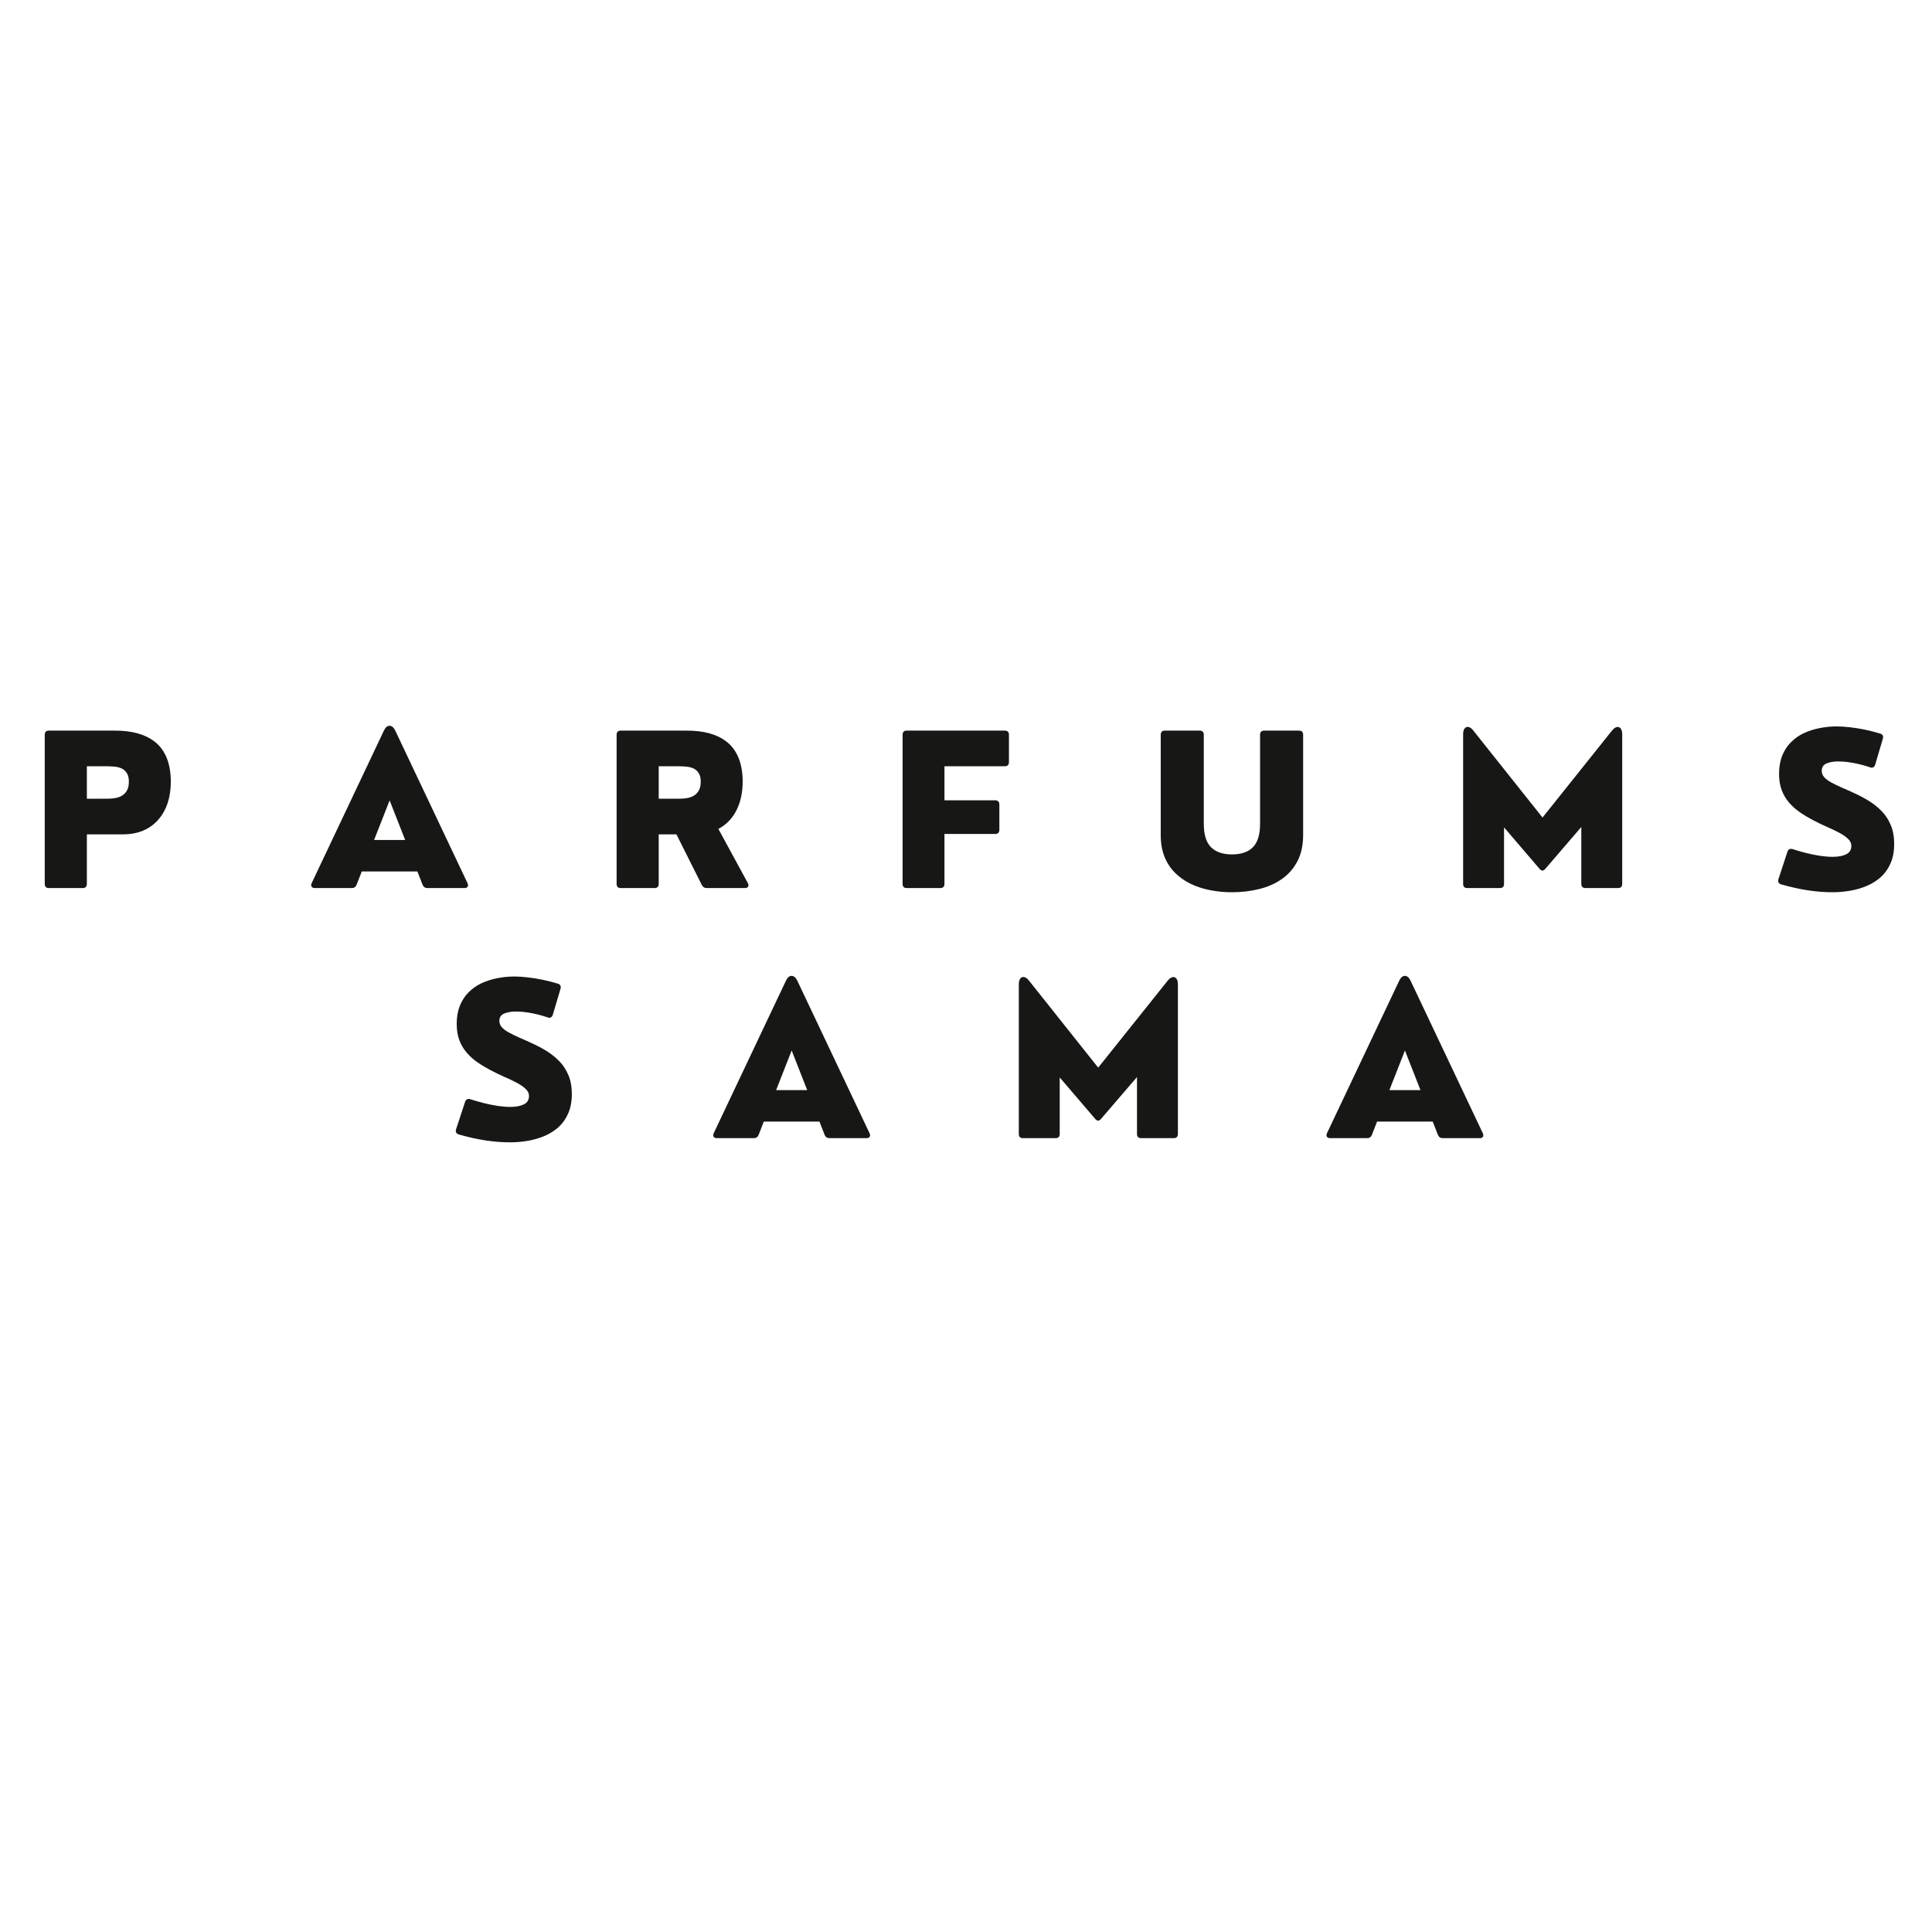 <svg xmlns="http://www.w3.org/2000/svg" xmlns:xlink="http://www.w3.org/1999/xlink" width="500" viewBox="0 0 375 375" height="500" preserveAspectRatio="xMidYMid meet"><defs><g></g></defs><g fill="#171716" fill-opacity="1"><g transform="translate(5.656, 172.372)"><g><path d="M 10.391 0 L 3.844 0 C 3.301 0 3.031 -0.27 3.031 -0.812 L 3.031 -29.75 C 3.031 -30.289 3.301 -30.562 3.844 -30.562 L 16.531 -30.562 C 18.258 -30.562 19.742 -30.391 20.984 -30.047 C 22.234 -29.703 23.273 -29.223 24.109 -28.609 C 24.953 -28.004 25.617 -27.285 26.109 -26.453 C 26.609 -25.617 26.961 -24.719 27.172 -23.75 C 27.391 -22.789 27.5 -21.785 27.5 -20.734 C 27.5 -18.617 27.125 -16.789 26.375 -15.25 C 25.625 -13.707 24.551 -12.516 23.156 -11.672 C 21.77 -10.836 20.109 -10.422 18.172 -10.422 L 11.203 -10.422 L 11.203 -0.812 C 11.203 -0.27 10.93 0 10.391 0 Z M 11.203 -23.641 L 11.203 -17.344 L 15.125 -17.344 C 15.344 -17.344 15.629 -17.352 15.984 -17.375 C 16.336 -17.395 16.707 -17.453 17.094 -17.547 C 17.488 -17.648 17.852 -17.816 18.188 -18.047 C 18.531 -18.285 18.812 -18.613 19.031 -19.031 C 19.25 -19.445 19.359 -19.988 19.359 -20.656 C 19.359 -21.395 19.211 -21.969 18.922 -22.375 C 18.641 -22.789 18.281 -23.086 17.844 -23.266 C 17.406 -23.441 16.941 -23.547 16.453 -23.578 C 15.973 -23.617 15.531 -23.641 15.125 -23.641 Z M 11.203 -23.641 "></path></g></g></g><g fill="#171716" fill-opacity="1"><g transform="translate(59.892, 172.372)"><g><path d="M 16.828 -30.562 L 30.844 -0.969 C 30.977 -0.676 30.988 -0.441 30.875 -0.266 C 30.758 -0.086 30.551 0 30.25 0 L 23.062 0 C 22.613 0 22.301 -0.219 22.125 -0.656 L 21.125 -3.219 L 10.328 -3.219 L 9.328 -0.656 C 9.16 -0.219 8.848 0 8.391 0 L 1.219 0 C 0.926 0 0.719 -0.086 0.594 -0.266 C 0.477 -0.441 0.484 -0.676 0.609 -0.969 L 14.625 -30.562 C 14.926 -31.188 15.289 -31.5 15.719 -31.5 C 16.156 -31.5 16.523 -31.188 16.828 -30.562 Z M 15.734 -17.016 L 12.719 -9.328 L 18.75 -9.328 Z M 15.734 -17.016 "></path></g></g></g><g fill="#171716" fill-opacity="1"><g transform="translate(116.654, 172.372)"><g><path d="M 22.781 -11.484 L 28.5 -0.969 C 28.645 -0.676 28.66 -0.441 28.547 -0.266 C 28.43 -0.086 28.223 0 27.922 0 L 20.5 0 C 20.07 0 19.758 -0.203 19.562 -0.609 L 14.641 -10.422 L 11.203 -10.422 L 11.203 -0.812 C 11.203 -0.27 10.93 0 10.391 0 L 3.844 0 C 3.301 0 3.031 -0.27 3.031 -0.812 L 3.031 -29.75 C 3.031 -30.289 3.301 -30.562 3.844 -30.562 L 16.531 -30.562 C 18.258 -30.562 19.742 -30.391 20.984 -30.047 C 22.234 -29.703 23.273 -29.223 24.109 -28.609 C 24.953 -28.004 25.617 -27.285 26.109 -26.453 C 26.609 -25.617 26.961 -24.719 27.172 -23.75 C 27.391 -22.789 27.5 -21.785 27.5 -20.734 C 27.5 -18.535 27.086 -16.641 26.266 -15.047 C 25.441 -13.453 24.281 -12.266 22.781 -11.484 Z M 15.125 -23.641 L 11.203 -23.641 L 11.203 -17.344 L 15.125 -17.344 C 15.344 -17.344 15.629 -17.352 15.984 -17.375 C 16.336 -17.395 16.707 -17.453 17.094 -17.547 C 17.488 -17.648 17.852 -17.816 18.188 -18.047 C 18.531 -18.285 18.812 -18.613 19.031 -19.031 C 19.25 -19.445 19.359 -19.988 19.359 -20.656 C 19.359 -21.395 19.211 -21.969 18.922 -22.375 C 18.641 -22.789 18.281 -23.086 17.844 -23.266 C 17.406 -23.441 16.941 -23.547 16.453 -23.578 C 15.973 -23.617 15.531 -23.641 15.125 -23.641 Z M 15.125 -23.641 "></path></g></g></g><g fill="#171716" fill-opacity="1"><g transform="translate(172.163, 172.372)"><g><path d="M 10.344 0 L 3.844 0 C 3.301 0 3.031 -0.27 3.031 -0.812 L 3.031 -29.75 C 3.031 -30.289 3.301 -30.562 3.844 -30.562 L 22.859 -30.562 C 23.398 -30.562 23.672 -30.289 23.672 -29.75 L 23.672 -24.453 C 23.672 -23.91 23.398 -23.641 22.859 -23.641 L 11.156 -23.641 L 11.156 -17.031 L 20.984 -17.031 C 21.535 -17.031 21.812 -16.758 21.812 -16.219 L 21.812 -11.328 C 21.812 -10.773 21.535 -10.5 20.984 -10.5 L 11.156 -10.5 L 11.156 -0.812 C 11.156 -0.27 10.883 0 10.344 0 Z M 10.344 0 "></path></g></g></g><g fill="#171716" fill-opacity="1"><g transform="translate(222.578, 172.372)"><g><path d="M 16.531 0.812 C 15.07 0.812 13.66 0.676 12.297 0.406 C 10.941 0.145 9.68 -0.266 8.516 -0.828 C 7.359 -1.391 6.344 -2.109 5.469 -2.984 C 4.602 -3.859 3.926 -4.898 3.438 -6.109 C 2.957 -7.328 2.719 -8.727 2.719 -10.312 L 2.719 -29.75 C 2.719 -30.289 2.992 -30.562 3.547 -30.562 L 10.266 -30.562 C 10.805 -30.562 11.078 -30.289 11.078 -29.75 L 11.078 -12.469 C 11.078 -10.375 11.547 -8.859 12.484 -7.922 C 13.422 -6.992 14.77 -6.531 16.531 -6.531 C 18.332 -6.531 19.691 -6.992 20.609 -7.922 C 21.535 -8.859 22 -10.375 22 -12.469 L 22 -29.75 C 22 -30.289 22.273 -30.562 22.828 -30.562 L 29.547 -30.562 C 30.086 -30.562 30.359 -30.289 30.359 -29.75 L 30.359 -10.312 C 30.359 -8.332 29.992 -6.641 29.266 -5.234 C 28.535 -3.828 27.535 -2.676 26.266 -1.781 C 24.992 -0.883 23.52 -0.227 21.844 0.188 C 20.176 0.602 18.406 0.812 16.531 0.812 Z M 16.531 0.812 "></path></g></g></g><g fill="#171716" fill-opacity="1"><g transform="translate(280.932, 172.372)"><g><path d="M 10.188 0 L 3.875 0 C 3.332 0 3.062 -0.27 3.062 -0.812 L 3.062 -29.859 C 3.062 -30.367 3.16 -30.742 3.359 -30.984 C 3.555 -31.234 3.805 -31.328 4.109 -31.266 C 4.422 -31.203 4.734 -30.969 5.047 -30.562 L 18.469 -13.688 L 31.953 -30.562 C 32.273 -30.957 32.586 -31.188 32.891 -31.25 C 33.191 -31.312 33.441 -31.223 33.641 -30.984 C 33.836 -30.742 33.938 -30.367 33.938 -29.859 L 33.938 -0.812 C 33.938 -0.27 33.664 0 33.125 0 L 26.828 0 C 26.273 0 26 -0.27 26 -0.812 L 26 -11.859 L 19.016 -3.734 C 18.648 -3.285 18.273 -3.285 17.891 -3.734 L 11 -11.781 L 11 -0.812 C 11 -0.27 10.727 0 10.188 0 Z M 10.188 0 "></path></g></g></g><g fill="#171716" fill-opacity="1"><g transform="translate(343.205, 172.372)"><g><path d="M 12.469 0.812 C 10.957 0.812 9.395 0.691 7.781 0.453 C 6.164 0.211 4.426 -0.172 2.562 -0.703 C 2.02 -0.859 1.828 -1.195 1.984 -1.719 L 3.734 -7.047 C 3.91 -7.547 4.258 -7.711 4.781 -7.547 C 5.656 -7.266 6.547 -7.008 7.453 -6.781 C 8.359 -6.562 9.242 -6.383 10.109 -6.25 C 10.984 -6.125 11.785 -6.062 12.516 -6.062 C 13.578 -6.062 14.445 -6.223 15.125 -6.547 C 15.801 -6.879 16.141 -7.43 16.141 -8.203 C 16.141 -8.703 15.922 -9.156 15.484 -9.562 C 15.055 -9.977 14.484 -10.375 13.766 -10.75 C 13.047 -11.133 12.25 -11.516 11.375 -11.891 C 10.5 -12.273 9.613 -12.703 8.719 -13.172 C 7.82 -13.641 6.977 -14.145 6.188 -14.688 C 5.395 -15.227 4.691 -15.852 4.078 -16.562 C 3.461 -17.27 2.977 -18.082 2.625 -19 C 2.281 -19.914 2.109 -20.973 2.109 -22.172 C 2.109 -23.504 2.312 -24.676 2.719 -25.688 C 3.125 -26.707 3.688 -27.578 4.406 -28.297 C 5.125 -29.023 5.957 -29.613 6.906 -30.062 C 7.863 -30.508 8.891 -30.836 9.984 -31.047 C 11.078 -31.266 12.191 -31.375 13.328 -31.375 C 14.109 -31.375 14.973 -31.316 15.922 -31.203 C 16.867 -31.098 17.836 -30.941 18.828 -30.734 C 19.828 -30.523 20.797 -30.273 21.734 -29.984 C 22.234 -29.828 22.406 -29.488 22.25 -28.969 L 20.766 -23.953 C 20.691 -23.711 20.566 -23.539 20.391 -23.438 C 20.223 -23.344 20.016 -23.344 19.766 -23.438 C 18.766 -23.781 17.719 -24.055 16.625 -24.266 C 15.531 -24.473 14.523 -24.578 13.609 -24.578 C 12.68 -24.578 11.91 -24.441 11.297 -24.172 C 10.691 -23.91 10.391 -23.438 10.391 -22.75 C 10.391 -22.289 10.551 -21.879 10.875 -21.516 C 11.207 -21.148 11.672 -20.805 12.266 -20.484 C 12.859 -20.16 13.547 -19.828 14.328 -19.484 C 15.117 -19.148 15.969 -18.77 16.875 -18.344 C 17.77 -17.938 18.664 -17.457 19.562 -16.906 C 20.457 -16.352 21.273 -15.695 22.016 -14.938 C 22.754 -14.188 23.344 -13.289 23.781 -12.25 C 24.227 -11.207 24.453 -9.977 24.453 -8.562 C 24.453 -7.133 24.223 -5.895 23.766 -4.844 C 23.316 -3.789 22.695 -2.898 21.906 -2.172 C 21.113 -1.453 20.207 -0.875 19.188 -0.438 C 18.164 0 17.078 0.316 15.922 0.516 C 14.773 0.711 13.625 0.812 12.469 0.812 Z M 12.469 0.812 "></path></g></g></g><g fill="#171716" fill-opacity="1"><g transform="translate(86.538, 220.914)"><g><path d="M 12.469 0.812 C 10.957 0.812 9.395 0.691 7.781 0.453 C 6.164 0.211 4.426 -0.172 2.562 -0.703 C 2.02 -0.859 1.828 -1.195 1.984 -1.719 L 3.734 -7.047 C 3.91 -7.547 4.258 -7.711 4.781 -7.547 C 5.656 -7.266 6.547 -7.008 7.453 -6.781 C 8.359 -6.562 9.242 -6.383 10.109 -6.25 C 10.984 -6.125 11.785 -6.062 12.516 -6.062 C 13.578 -6.062 14.445 -6.223 15.125 -6.547 C 15.801 -6.879 16.141 -7.43 16.141 -8.203 C 16.141 -8.703 15.922 -9.156 15.484 -9.562 C 15.055 -9.977 14.484 -10.375 13.766 -10.75 C 13.047 -11.133 12.25 -11.516 11.375 -11.891 C 10.5 -12.273 9.613 -12.703 8.719 -13.172 C 7.82 -13.641 6.977 -14.145 6.188 -14.688 C 5.395 -15.227 4.691 -15.852 4.078 -16.562 C 3.461 -17.27 2.977 -18.082 2.625 -19 C 2.281 -19.914 2.109 -20.973 2.109 -22.172 C 2.109 -23.504 2.312 -24.676 2.719 -25.688 C 3.125 -26.707 3.688 -27.578 4.406 -28.297 C 5.125 -29.023 5.957 -29.613 6.906 -30.062 C 7.863 -30.508 8.891 -30.836 9.984 -31.047 C 11.078 -31.266 12.191 -31.375 13.328 -31.375 C 14.109 -31.375 14.973 -31.316 15.922 -31.203 C 16.867 -31.098 17.836 -30.941 18.828 -30.734 C 19.828 -30.523 20.797 -30.273 21.734 -29.984 C 22.234 -29.828 22.406 -29.488 22.25 -28.969 L 20.766 -23.953 C 20.691 -23.711 20.566 -23.539 20.391 -23.438 C 20.223 -23.344 20.016 -23.344 19.766 -23.438 C 18.766 -23.781 17.719 -24.055 16.625 -24.266 C 15.531 -24.473 14.523 -24.578 13.609 -24.578 C 12.68 -24.578 11.91 -24.441 11.297 -24.172 C 10.691 -23.91 10.391 -23.438 10.391 -22.75 C 10.391 -22.289 10.551 -21.879 10.875 -21.516 C 11.207 -21.148 11.672 -20.805 12.266 -20.484 C 12.859 -20.16 13.547 -19.828 14.328 -19.484 C 15.117 -19.148 15.969 -18.77 16.875 -18.344 C 17.77 -17.938 18.664 -17.457 19.562 -16.906 C 20.457 -16.352 21.273 -15.695 22.016 -14.938 C 22.754 -14.188 23.344 -13.289 23.781 -12.25 C 24.227 -11.207 24.453 -9.977 24.453 -8.562 C 24.453 -7.133 24.223 -5.895 23.766 -4.844 C 23.316 -3.789 22.695 -2.898 21.906 -2.172 C 21.113 -1.453 20.207 -0.875 19.188 -0.438 C 18.164 0 17.078 0.316 15.922 0.516 C 14.773 0.711 13.625 0.812 12.469 0.812 Z M 12.469 0.812 "></path></g></g></g><g fill="#171716" fill-opacity="1"><g transform="translate(137.928, 220.914)"><g><path d="M 16.828 -30.562 L 30.844 -0.969 C 30.977 -0.676 30.988 -0.441 30.875 -0.266 C 30.758 -0.086 30.551 0 30.25 0 L 23.062 0 C 22.613 0 22.301 -0.219 22.125 -0.656 L 21.125 -3.219 L 10.328 -3.219 L 9.328 -0.656 C 9.16 -0.219 8.848 0 8.391 0 L 1.219 0 C 0.926 0 0.719 -0.086 0.594 -0.266 C 0.477 -0.441 0.484 -0.676 0.609 -0.969 L 14.625 -30.562 C 14.926 -31.188 15.289 -31.5 15.719 -31.5 C 16.156 -31.5 16.523 -31.188 16.828 -30.562 Z M 15.734 -17.016 L 12.719 -9.328 L 18.75 -9.328 Z M 15.734 -17.016 "></path></g></g></g><g fill="#171716" fill-opacity="1"><g transform="translate(194.69, 220.914)"><g><path d="M 10.188 0 L 3.875 0 C 3.332 0 3.062 -0.27 3.062 -0.812 L 3.062 -29.859 C 3.062 -30.367 3.16 -30.742 3.359 -30.984 C 3.555 -31.234 3.805 -31.328 4.109 -31.266 C 4.422 -31.203 4.734 -30.969 5.047 -30.562 L 18.469 -13.688 L 31.953 -30.562 C 32.273 -30.957 32.586 -31.188 32.891 -31.25 C 33.191 -31.312 33.441 -31.223 33.641 -30.984 C 33.836 -30.742 33.938 -30.367 33.938 -29.859 L 33.938 -0.812 C 33.938 -0.27 33.664 0 33.125 0 L 26.828 0 C 26.273 0 26 -0.27 26 -0.812 L 26 -11.859 L 19.016 -3.734 C 18.648 -3.285 18.273 -3.285 17.891 -3.734 L 11 -11.781 L 11 -0.812 C 11 -0.27 10.727 0 10.188 0 Z M 10.188 0 "></path></g></g></g><g fill="#171716" fill-opacity="1"><g transform="translate(256.963, 220.914)"><g><path d="M 16.828 -30.562 L 30.844 -0.969 C 30.977 -0.676 30.988 -0.441 30.875 -0.266 C 30.758 -0.086 30.551 0 30.25 0 L 23.062 0 C 22.613 0 22.301 -0.219 22.125 -0.656 L 21.125 -3.219 L 10.328 -3.219 L 9.328 -0.656 C 9.16 -0.219 8.848 0 8.391 0 L 1.219 0 C 0.926 0 0.719 -0.086 0.594 -0.266 C 0.477 -0.441 0.484 -0.676 0.609 -0.969 L 14.625 -30.562 C 14.926 -31.188 15.289 -31.5 15.719 -31.5 C 16.156 -31.5 16.523 -31.188 16.828 -30.562 Z M 15.734 -17.016 L 12.719 -9.328 L 18.75 -9.328 Z M 15.734 -17.016 "></path></g></g></g></svg>